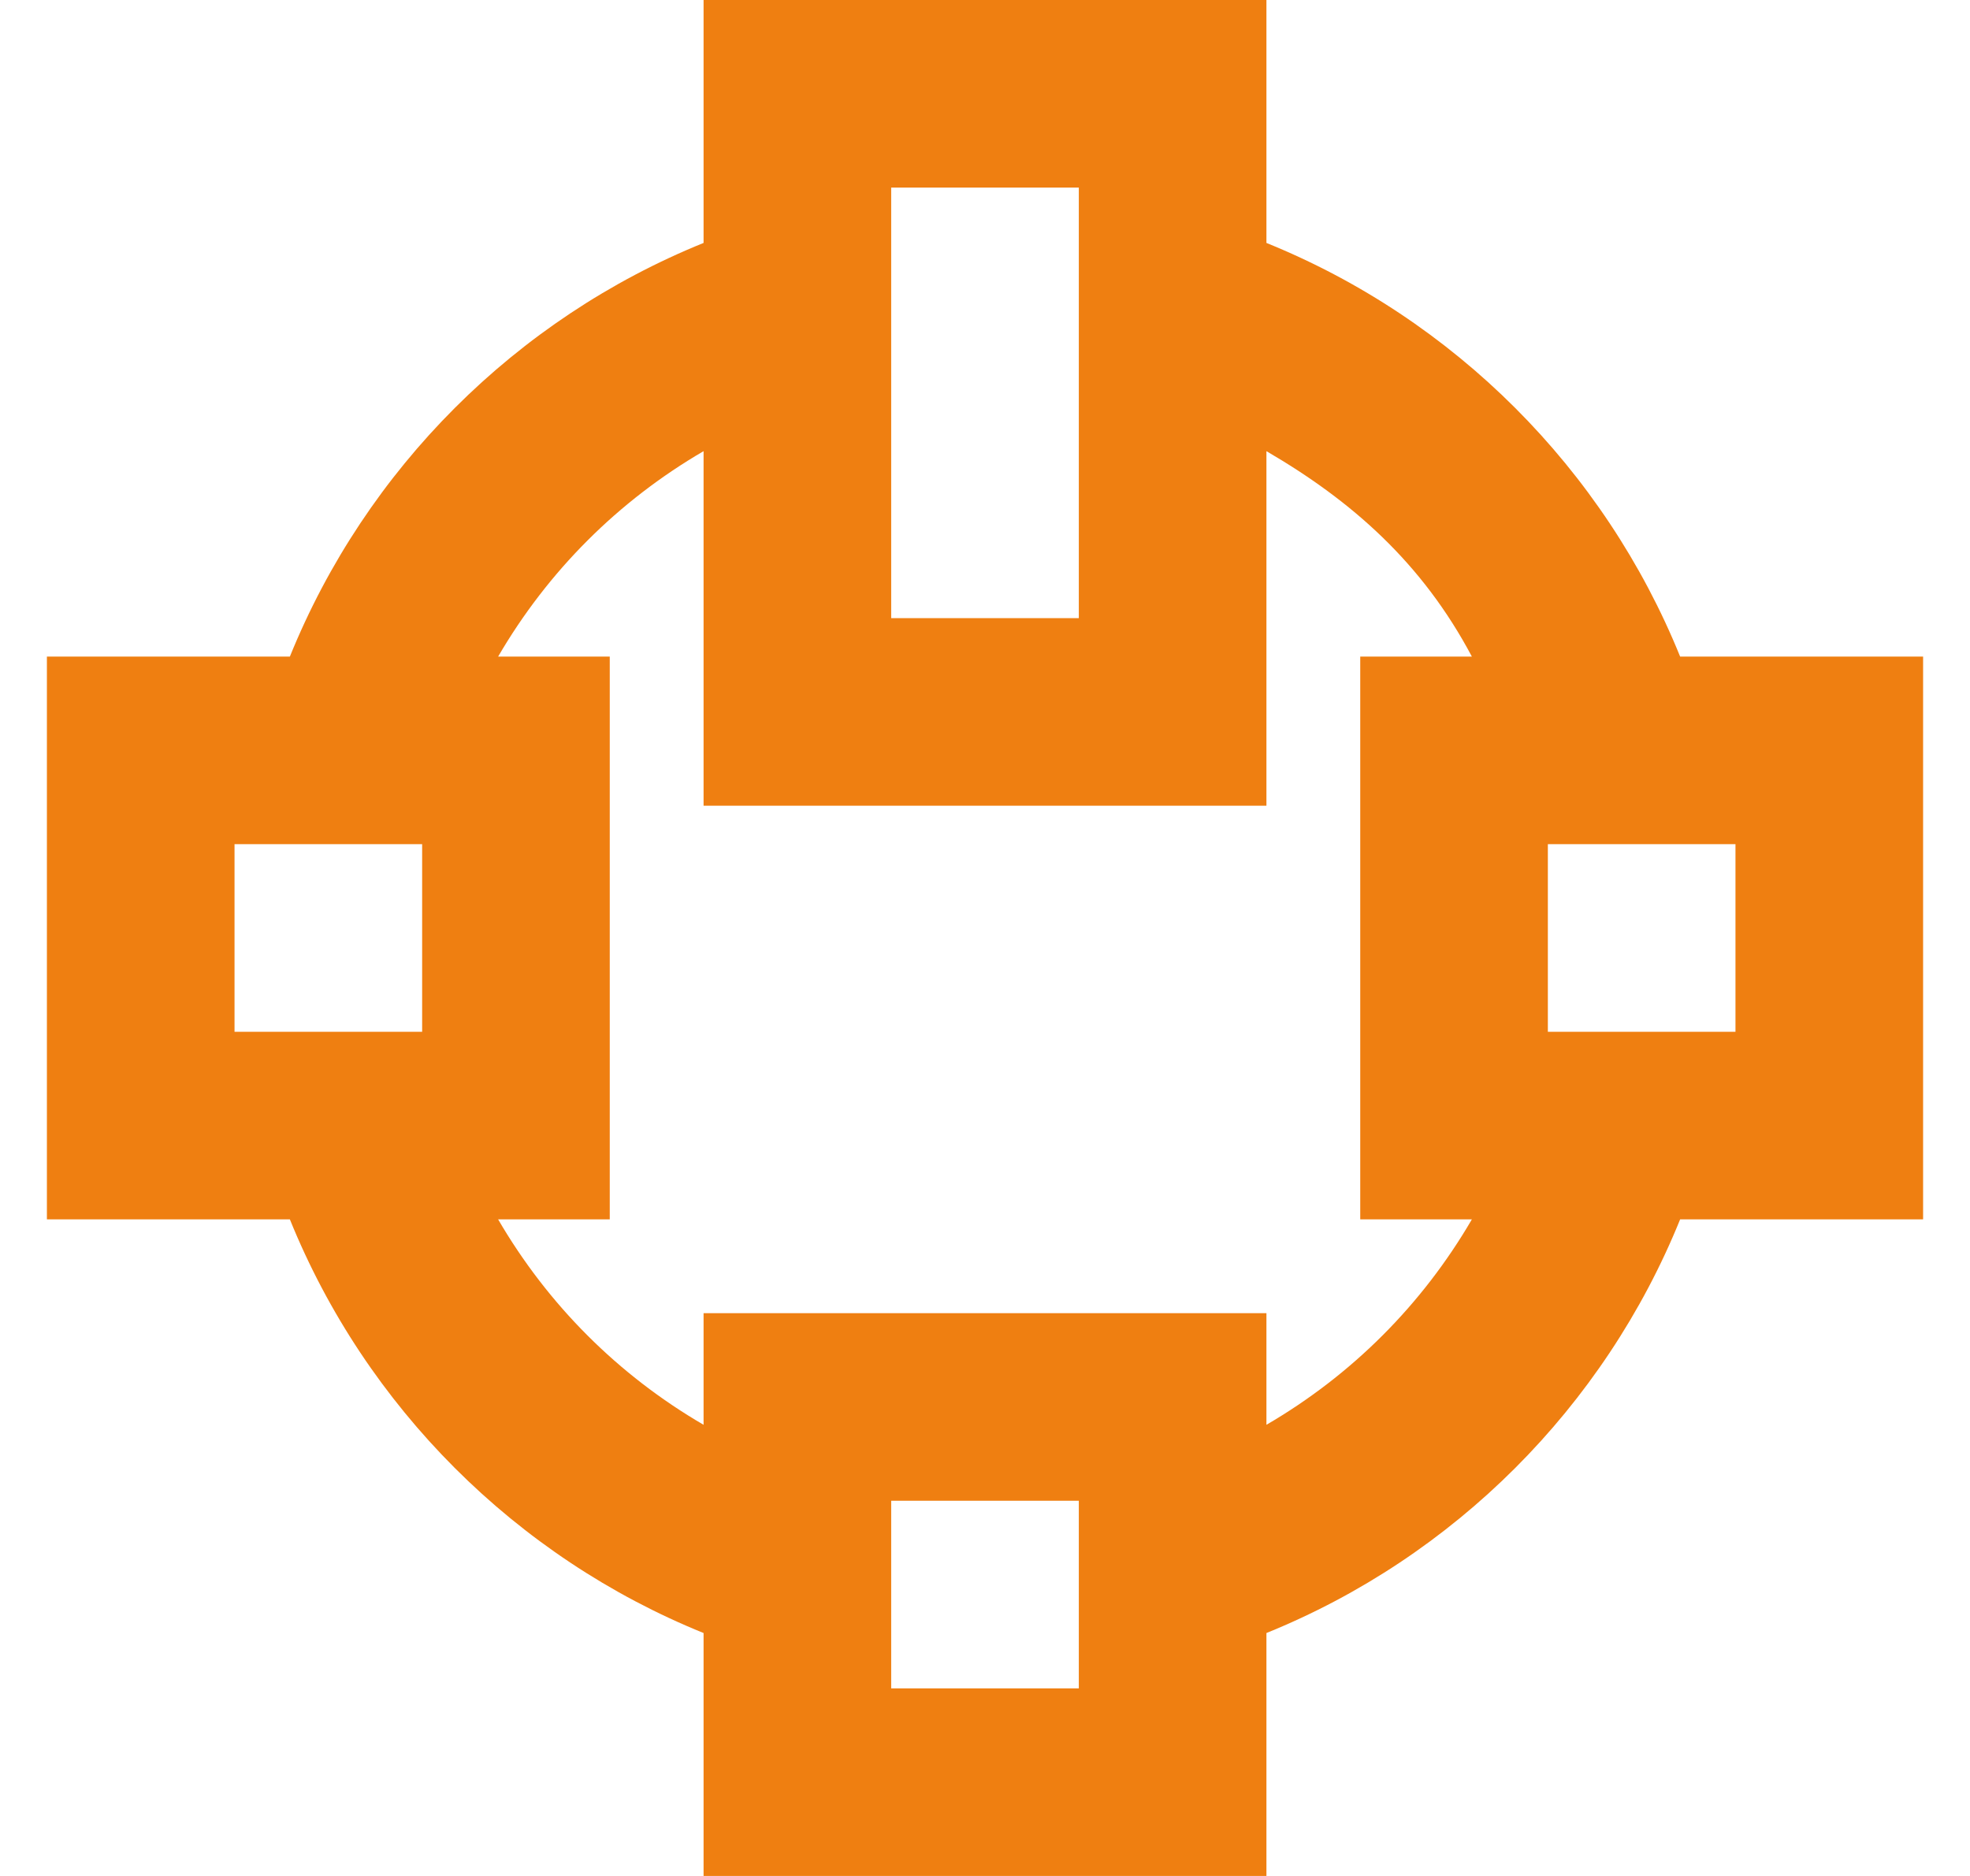 <svg width="21" height="20" viewBox="0 0 21 20" fill="none" xmlns="http://www.w3.org/2000/svg">
<path d="M17.91 7C17.1 5 15.5 3.4 13.5 2.59V0H7.5V2.59C5.5 3.4 3.9 5 3.09 7H0.5V13H3.09C3.9 15 5.5 16.6 7.5 17.41V20H13.5V17.41C15.5 16.6 17.1 15 17.91 13H20.5V7H17.91ZM4.5 11H2.5V9H4.5V11ZM9.5 2H11.5V6.59H9.5V2ZM11.5 18H9.5V16H11.5V18ZM15.69 13C15.16 13.91 14.41 14.66 13.5 15.19V14H7.5V15.19C6.59 14.66 5.84 13.91 5.31 13H6.5V7H5.31C5.84 6.09 6.59 5.34 7.5 4.81V8.59H13.5V4.81C14.41 5.34 15.16 6 15.69 7H14.5V13H15.69ZM18.5 11H16.5V9H18.5V11Z" fill="#EF7F11"/>
</svg>
